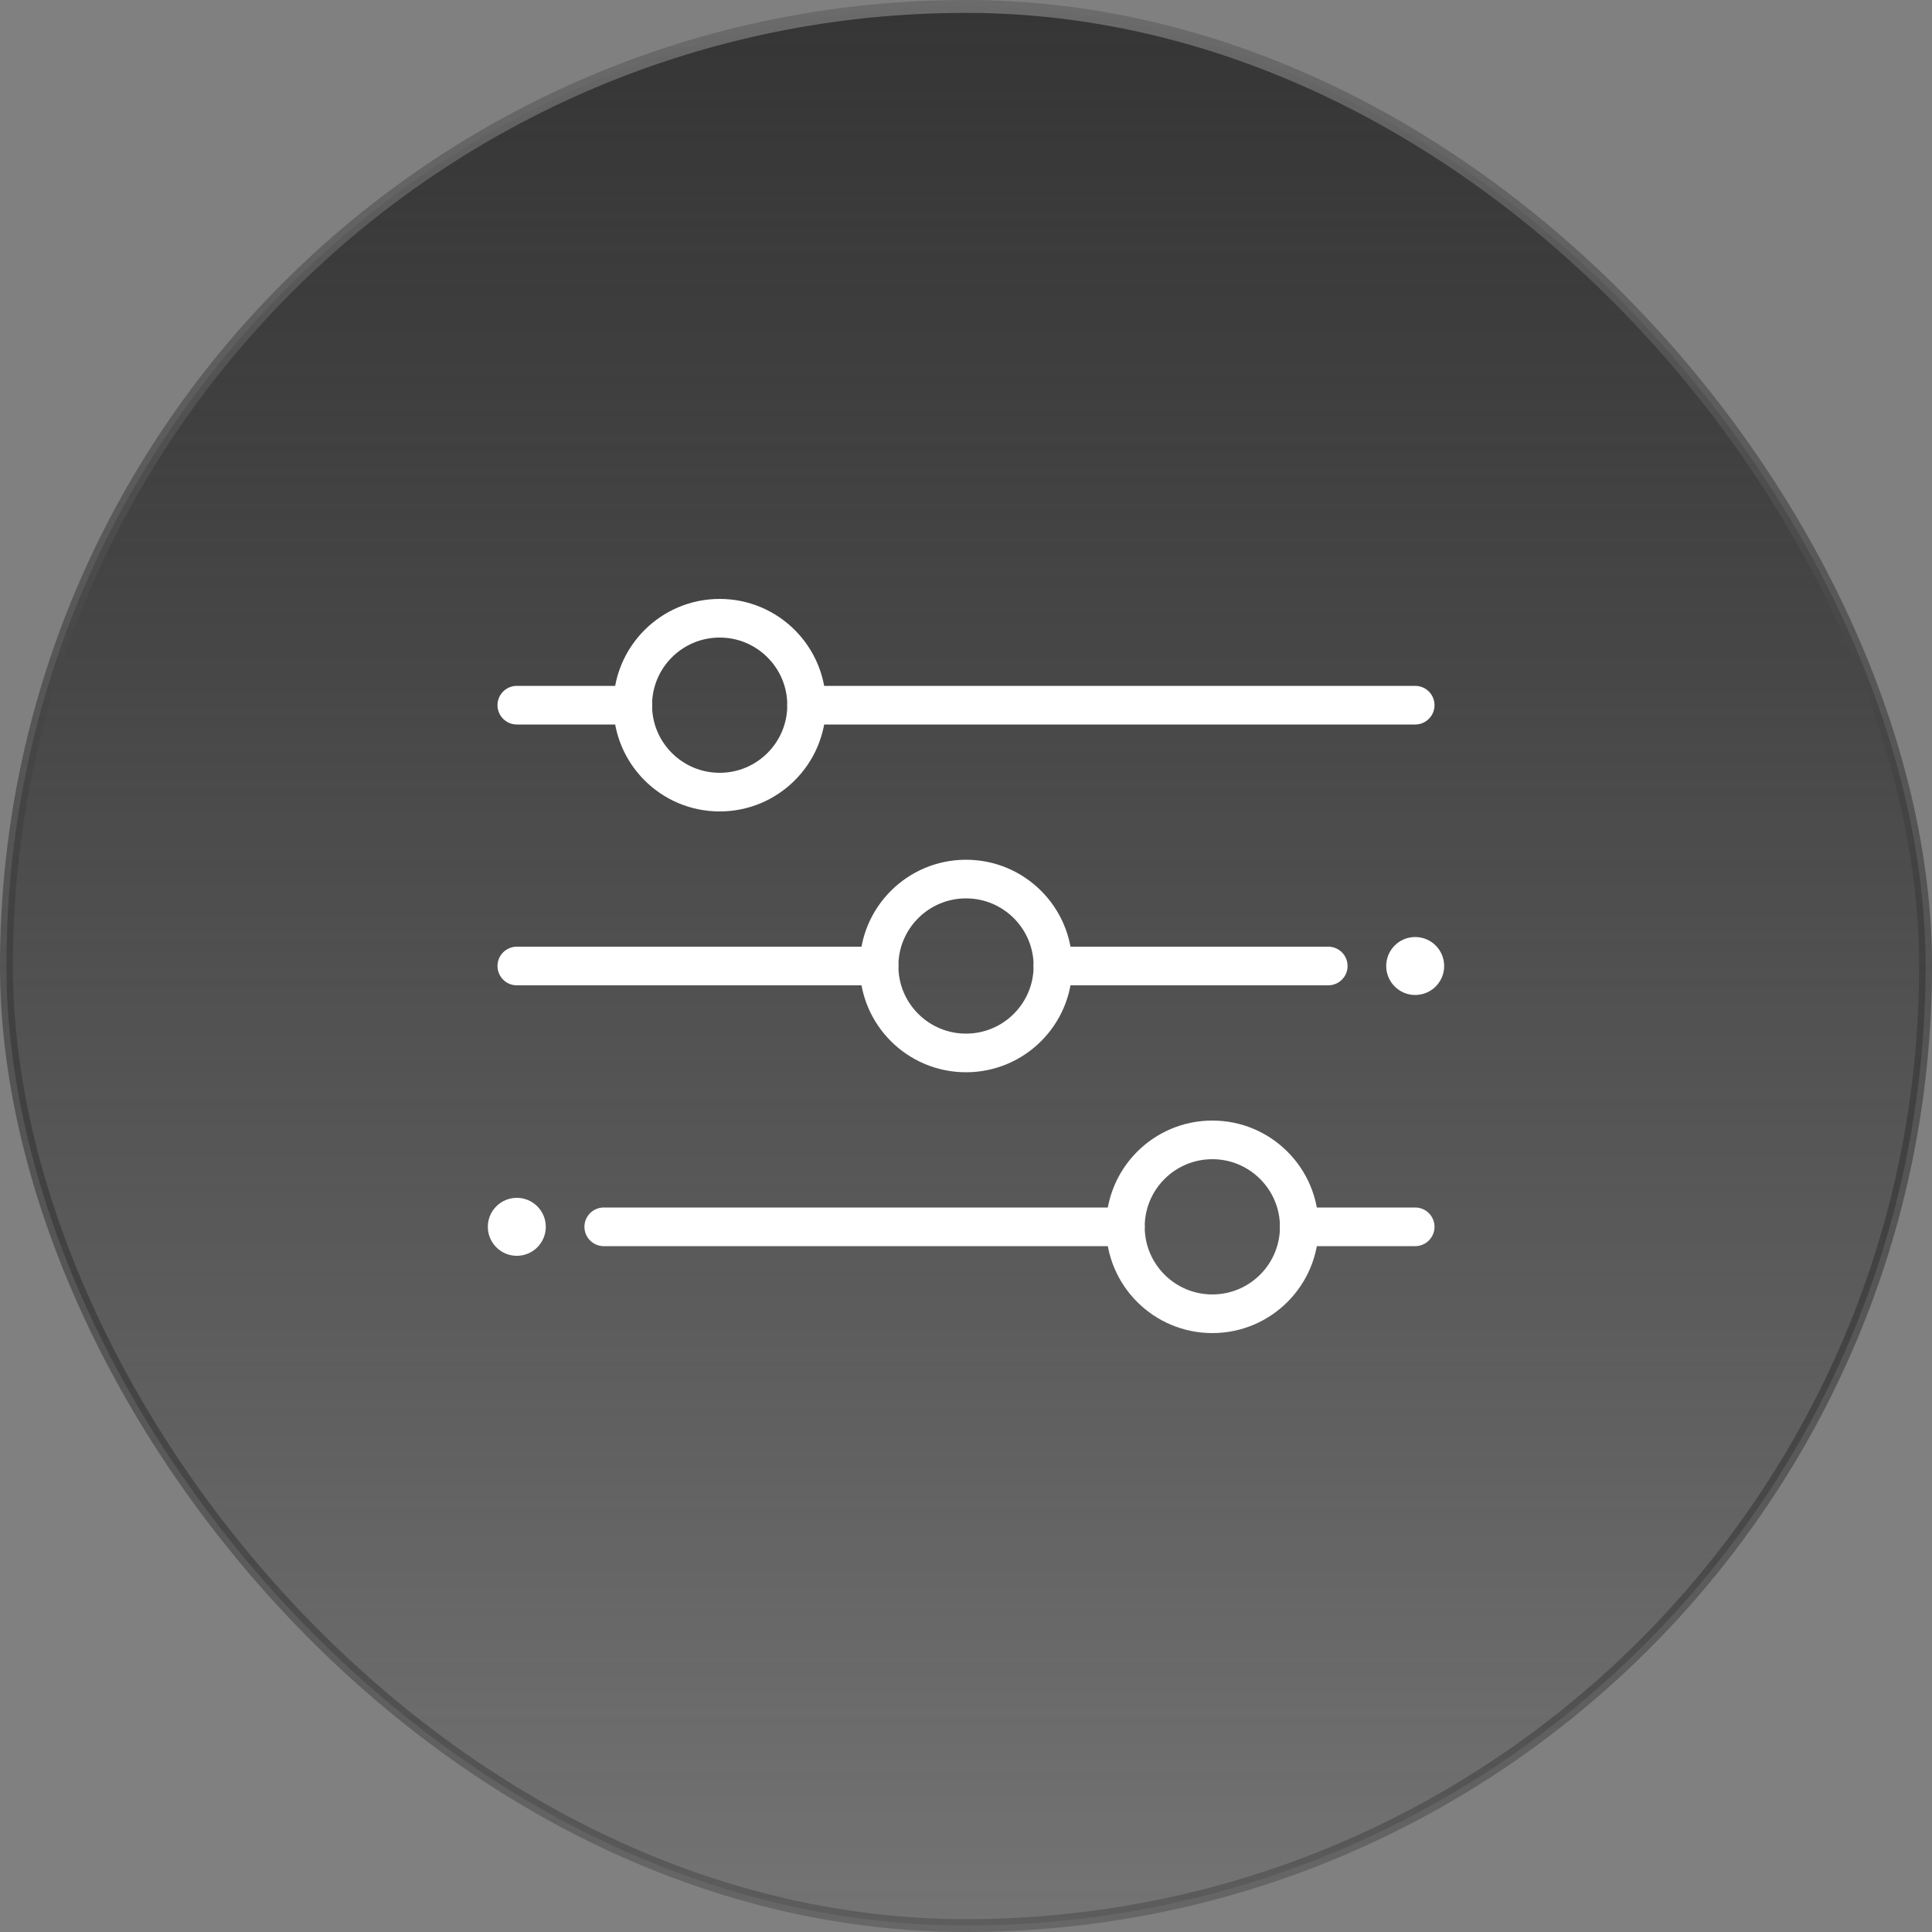 <svg width="150" height="150" viewBox="0 0 150 150" fill="none" xmlns="http://www.w3.org/2000/svg">
<rect x="0" y="0" width="150" height="150" fill="#808080" stroke="none"/>
<rect x="0.5" y="0.5" width="149" height="149" rx="74.5" fill="url(#paint0_linear_894_1010)"/>
<rect x="0.5" y="0.5" width="149" height="149" rx="74.5" stroke="url(#paint1_linear_894_1010)"/>
<path d="M109.875 54.75H62.625" stroke="white" stroke-width="3" stroke-miterlimit="10" stroke-linecap="round"/>
<path d="M49.125 54.75H40.125" stroke="white" stroke-width="3" stroke-miterlimit="10" stroke-linecap="round"/>
<path d="M68.25 75H40.125" stroke="white" stroke-width="3" stroke-miterlimit="10" stroke-linecap="round"/>
<path d="M103.125 75H81.75" stroke="white" stroke-width="3" stroke-miterlimit="10" stroke-linecap="round"/>
<path d="M46.875 95.25H87.375" stroke="white" stroke-width="3" stroke-miterlimit="10" stroke-linecap="round"/>
<path d="M109.875 95.25H100.875" stroke="white" stroke-width="3" stroke-miterlimit="10" stroke-linecap="round"/>
<path d="M55.875 61.5C59.603 61.5 62.625 58.478 62.625 54.75C62.625 51.022 59.603 48 55.875 48C52.147 48 49.125 51.022 49.125 54.75C49.125 58.478 52.147 61.5 55.875 61.5Z" stroke="white" stroke-width="3" stroke-miterlimit="10" stroke-linecap="round"/>
<path d="M75 81.75C78.728 81.75 81.75 78.728 81.75 75C81.75 71.272 78.728 68.25 75 68.25C71.272 68.25 68.25 71.272 68.25 75C68.25 78.728 71.272 81.75 75 81.75Z" stroke="white" stroke-width="3" stroke-miterlimit="10" stroke-linecap="round"/>
<path d="M94.125 102C97.853 102 100.875 98.978 100.875 95.25C100.875 91.522 97.853 88.5 94.125 88.5C90.397 88.5 87.375 91.522 87.375 95.25C87.375 98.978 90.397 102 94.125 102Z" stroke="white" stroke-width="3" stroke-miterlimit="10" stroke-linecap="round"/>
<path d="M40.125 97.5C41.368 97.5 42.375 96.493 42.375 95.25C42.375 94.007 41.368 93 40.125 93C38.882 93 37.875 94.007 37.875 95.25C37.875 96.493 38.882 97.5 40.125 97.5Z" fill="white"/>
<path d="M109.875 77.25C111.118 77.25 112.125 76.243 112.125 75C112.125 73.757 111.118 72.75 109.875 72.75C108.632 72.75 107.625 73.757 107.625 75C107.625 76.243 108.632 77.25 109.875 77.25Z" fill="white"/>
<defs>
<linearGradient id="paint0_linear_894_1010" x1="75" y1="0" x2="75" y2="150" gradientUnits="userSpaceOnUse">
<stop stop-color="#353535"/>
<stop offset="1" stop-color="#202020" stop-opacity="0.12"/>
</linearGradient>
<linearGradient id="paint1_linear_894_1010" x1="75" y1="0" x2="75" y2="150" gradientUnits="userSpaceOnUse">
<stop stop-color="#6B6B6B"/>
<stop offset="1" stop-color="#040404" stop-opacity="0.2"/>
</linearGradient>
</defs>
</svg>

